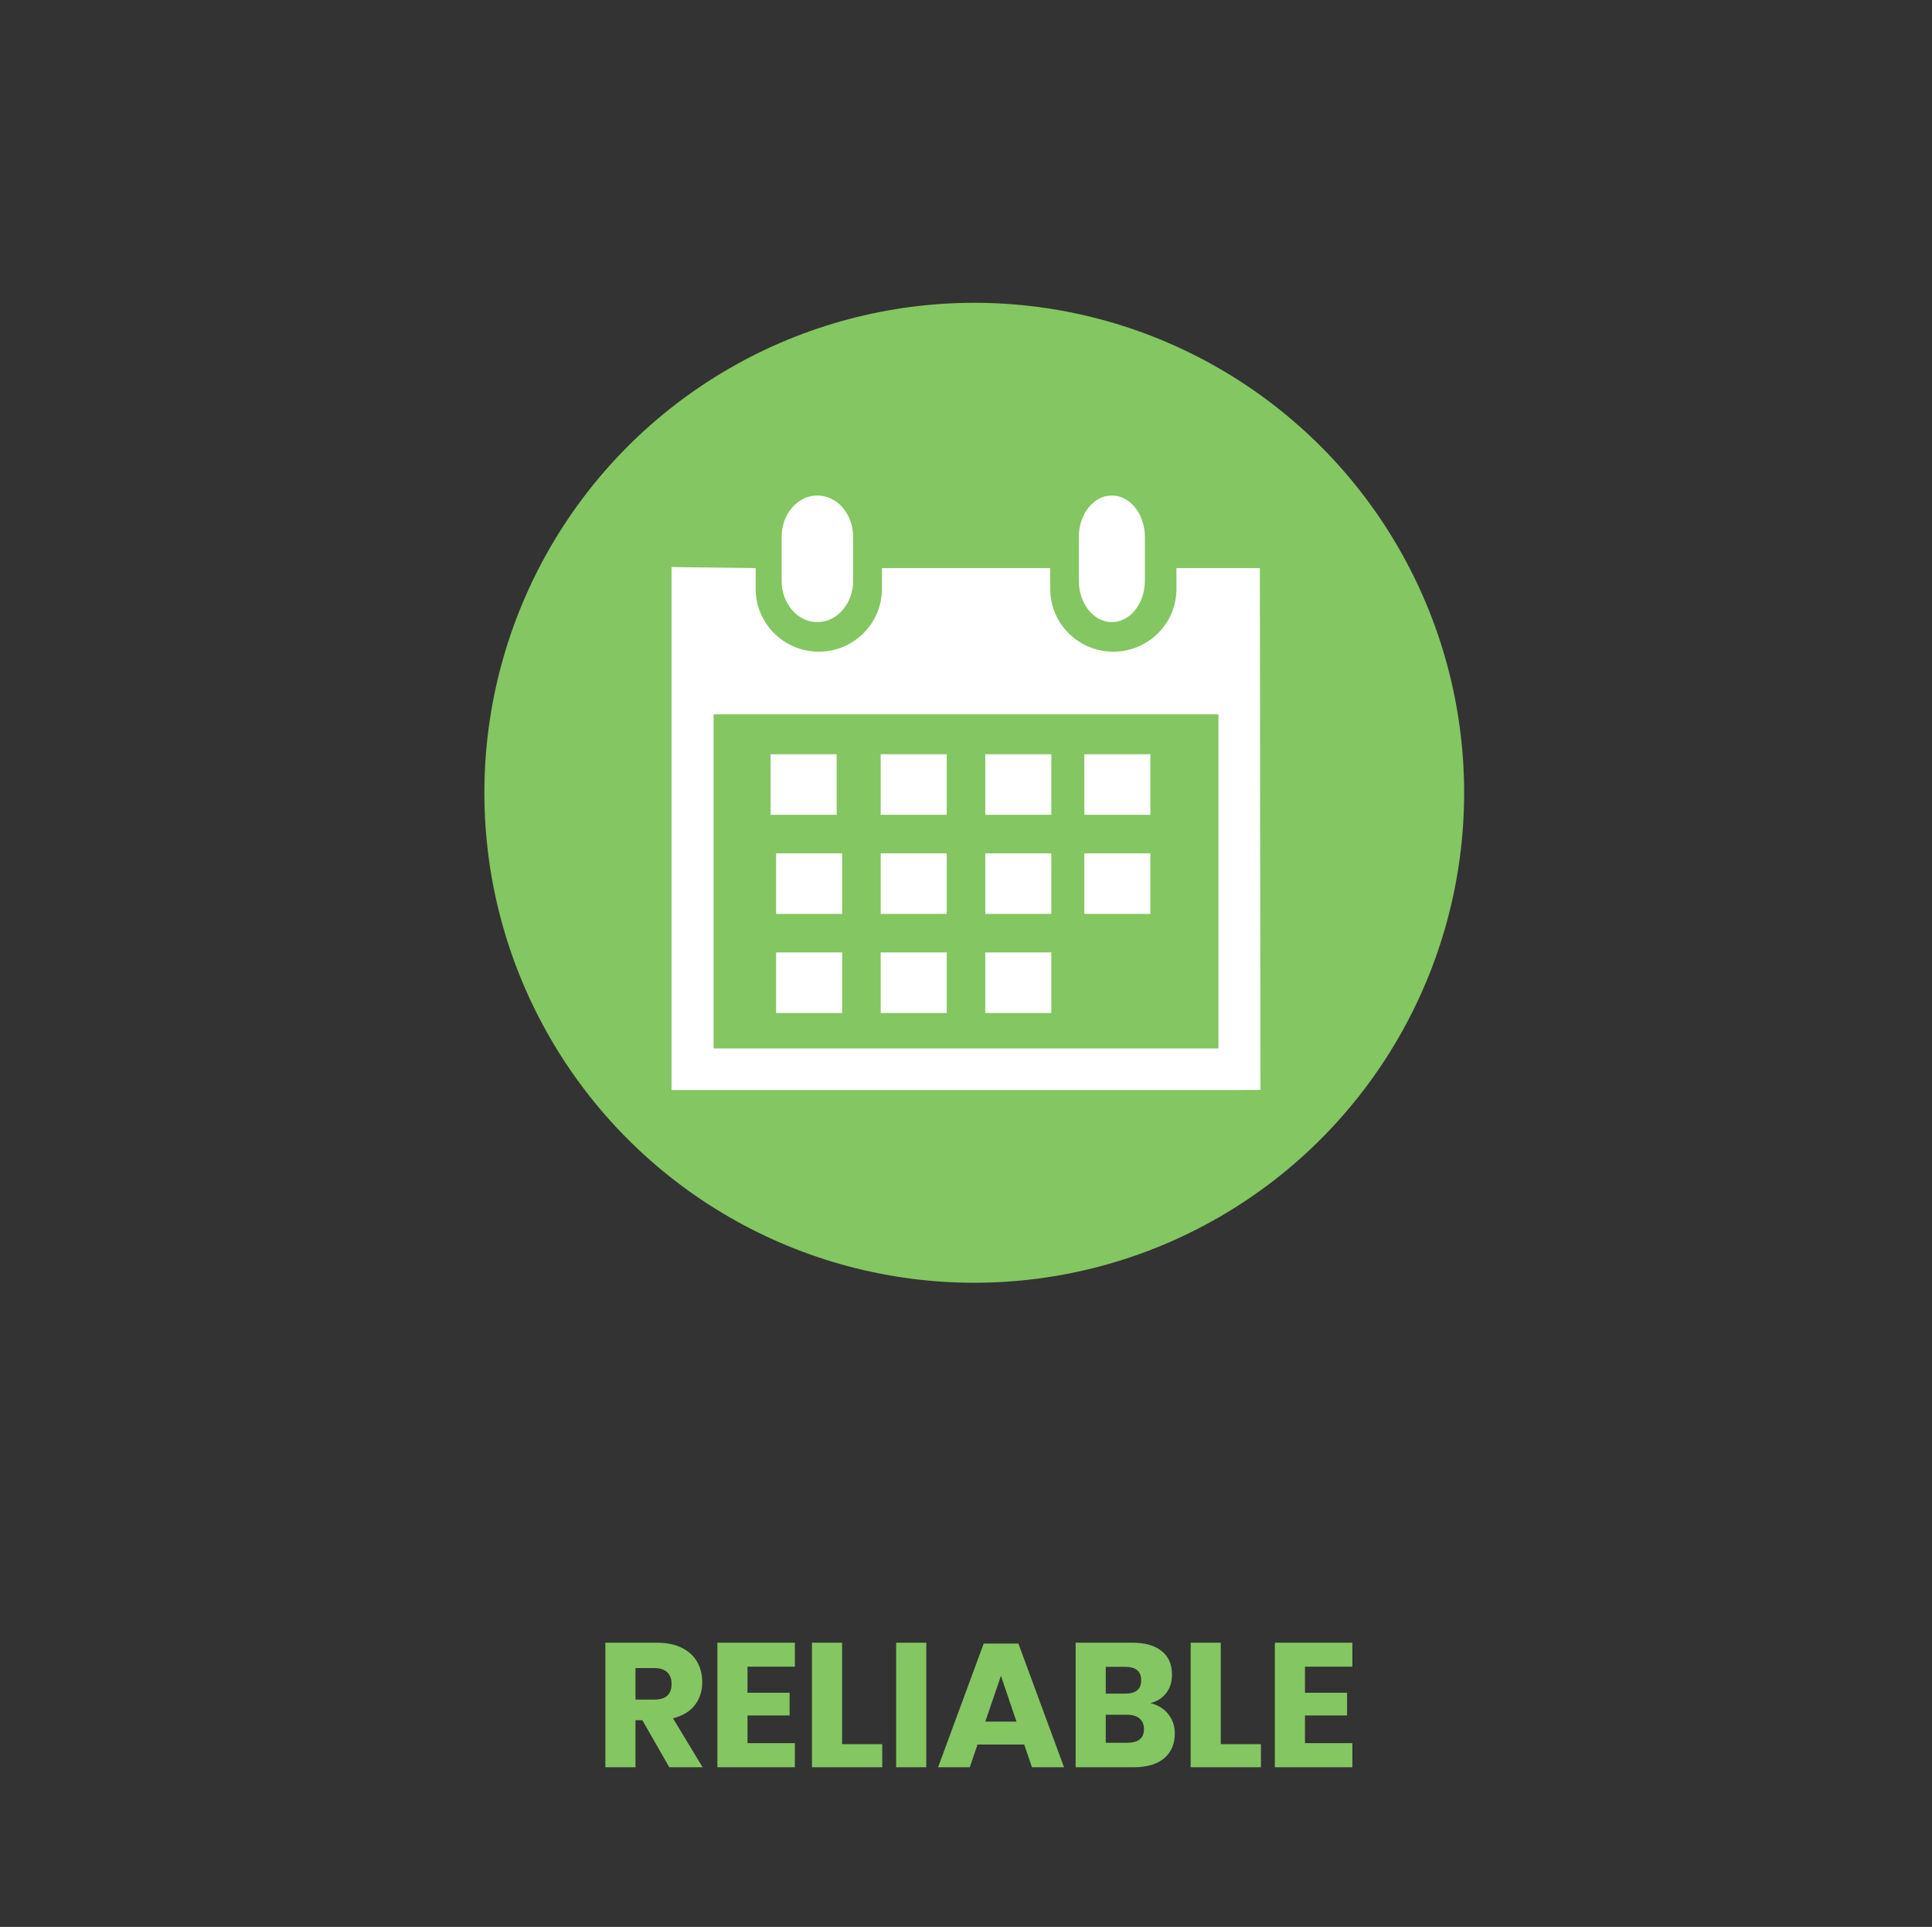 <?xml version="1.0" encoding="UTF-8"?>
<svg width="351px" height="350px" viewBox="0 0 351 350" version="1.1" xmlns="http://www.w3.org/2000/svg" xmlns:xlink="http://www.w3.org/1999/xlink">
    <rect x="0" y="0" width="351" height="350" fill="#333333" stroke="none"/>
    <title>Flipcard - APConnect - Reliable Hover</title>
    <g id="Flipcard---APConnect---Reliable-Hover" stroke="none" stroke-width="1" fill="none" fill-rule="evenodd">
        <circle id="Oval-Copy" stroke="#84C661" stroke-width="14" fill="#84C661" cx="177" cy="144" r="82"></circle>
        <g id="Group-7" transform="translate(122, 90)" fill="#FFFFFF">
            <path d="M79.998,23 C83.316,23 86,19.639 86,15.458 L86,7.557 C86,3.37 83.316,0 79.998,0 C76.679,0 74,3.37 74,7.557 L74,15.458 C74,19.639 76.679,23 79.998,23" id="Fill-1"></path>
            <path d="M7.645,100.435 L99.362,100.435 L99.362,39.744 L7.645,39.744 L7.645,100.435 Z M106.891,13.188 L91.731,13.188 L91.731,16.989 C91.731,23.261 86.599,28.37 80.268,28.37 C73.93,28.37 68.808,23.261 68.808,16.989 L68.808,13.188 L38.221,13.188 L38.221,16.989 C38.221,23.261 33.081,28.37 26.754,28.37 C20.426,28.37 15.293,23.261 15.293,16.989 L15.293,13.188 L0,13 L0,108 L7.645,108 L99.362,108 L107,107.978 L106.891,13.188 Z" id="Fill-3"></path>
            <path d="M26.495,23 C30.088,23 33,19.639 33,15.458 L33,7.557 C33,3.37 30.088,0 26.495,0 C22.902,0 20,3.37 20,7.557 L20,15.458 C20,19.639 22.902,23 26.495,23" id="Fill-5"></path>
            <polygon id="Fill-6" points="38 58 50 58 50 47 38 47"></polygon>
            <polygon id="Fill-7" points="57 58 69 58 69 47 57 47"></polygon>
            <polygon id="Fill-8" points="75 58 87 58 87 47 75 47"></polygon>
            <polygon id="Fill-9" points="38 76 50 76 50 65 38 65"></polygon>
            <polygon id="Fill-10" points="57 76 69 76 69 65 57 65"></polygon>
            <polygon id="Fill-11" points="75 76 87 76 87 65 75 65"></polygon>
            <polygon id="Fill-12" points="38 94 50 94 50 83 38 83"></polygon>
            <polygon id="Fill-13" points="19 76 31 76 31 65 19 65"></polygon>
            <polygon id="Fill-14" points="19 94 31 94 31 83 19 83"></polygon>
            <polygon id="Fill-15" points="57 94 69 94 69 83 57 83"></polygon>
            <polygon id="Fill-16" points="18 58 30 58 30 47 18 47"></polygon>
        </g>
        <path d="M115.452,321 L115.452,312.456 L116.7,312.456 L121.596,321 L127.644,321 L122.268,312.104 C123.996,311.677 125.313,310.888 126.22,309.736 C127.127,308.584 127.58,307.187 127.58,305.544 C127.58,304.157 127.271,302.925 126.652,301.848 C126.033,300.771 125.105,299.923 123.868,299.304 C122.631,298.685 121.116,298.376 119.324,298.376 L119.324,298.376 L109.98,298.376 L109.98,321 L115.452,321 Z M118.844,308.712 L115.452,308.712 L115.452,302.984 L118.844,302.984 C119.911,302.984 120.705,303.24 121.228,303.752 C121.751,304.264 122.012,304.968 122.012,305.864 C122.012,306.803 121.756,307.512 121.244,307.992 C120.732,308.472 119.932,308.712 118.844,308.712 L118.844,308.712 Z M144.412,321 L144.412,316.616 L135.804,316.616 L135.804,311.592 L143.452,311.592 L143.452,307.464 L135.804,307.464 L135.804,302.728 L144.412,302.728 L144.412,298.376 L130.332,298.376 L130.332,321 L144.412,321 Z M160.284,321 L160.284,316.808 L152.988,316.808 L152.988,298.376 L147.516,298.376 L147.516,321 L160.284,321 Z M168.284,321 L168.284,298.376 L162.812,298.376 L162.812,321 L168.284,321 Z M176.188,321 L177.596,316.872 L186.076,316.872 L187.484,321 L193.308,321 L185.02,298.536 L178.716,298.536 L170.428,321 L176.188,321 Z M184.668,312.712 L179.004,312.712 L181.852,304.392 L184.668,312.712 Z M205.948,321 C208.359,321 210.209,320.456 211.5,319.368 C212.791,318.28 213.436,316.765 213.436,314.824 C213.436,313.501 213.036,312.339 212.236,311.336 C211.436,310.333 210.353,309.672 208.988,309.352 C210.161,309.075 211.111,308.483 211.836,307.576 C212.561,306.669 212.924,305.533 212.924,304.168 C212.924,302.312 212.295,300.883 211.036,299.88 C209.777,298.877 207.996,298.376 205.692,298.376 L205.692,298.376 L195.42,298.376 L195.42,321 L205.948,321 Z M204.476,307.624 L200.892,307.624 L200.892,302.76 L204.412,302.76 C206.353,302.76 207.324,303.571 207.324,305.192 C207.324,306.813 206.375,307.624 204.476,307.624 L204.476,307.624 Z M204.796,316.552 L200.892,316.552 L200.892,311.464 L204.764,311.464 C205.745,311.464 206.503,311.693 207.036,312.152 C207.569,312.611 207.836,313.245 207.836,314.056 C207.836,315.72 206.823,316.552 204.796,316.552 L204.796,316.552 Z M229.084,321 L229.084,316.808 L221.788,316.808 L221.788,298.376 L216.316,298.376 L216.316,321 L229.084,321 Z M245.692,321 L245.692,316.616 L237.084,316.616 L237.084,311.592 L244.732,311.592 L244.732,307.464 L237.084,307.464 L237.084,302.728 L245.692,302.728 L245.692,298.376 L231.612,298.376 L231.612,321 L245.692,321 Z" id="RELIABLE" fill="#84C661" fill-rule="nonzero"></path>
    </g>
</svg>